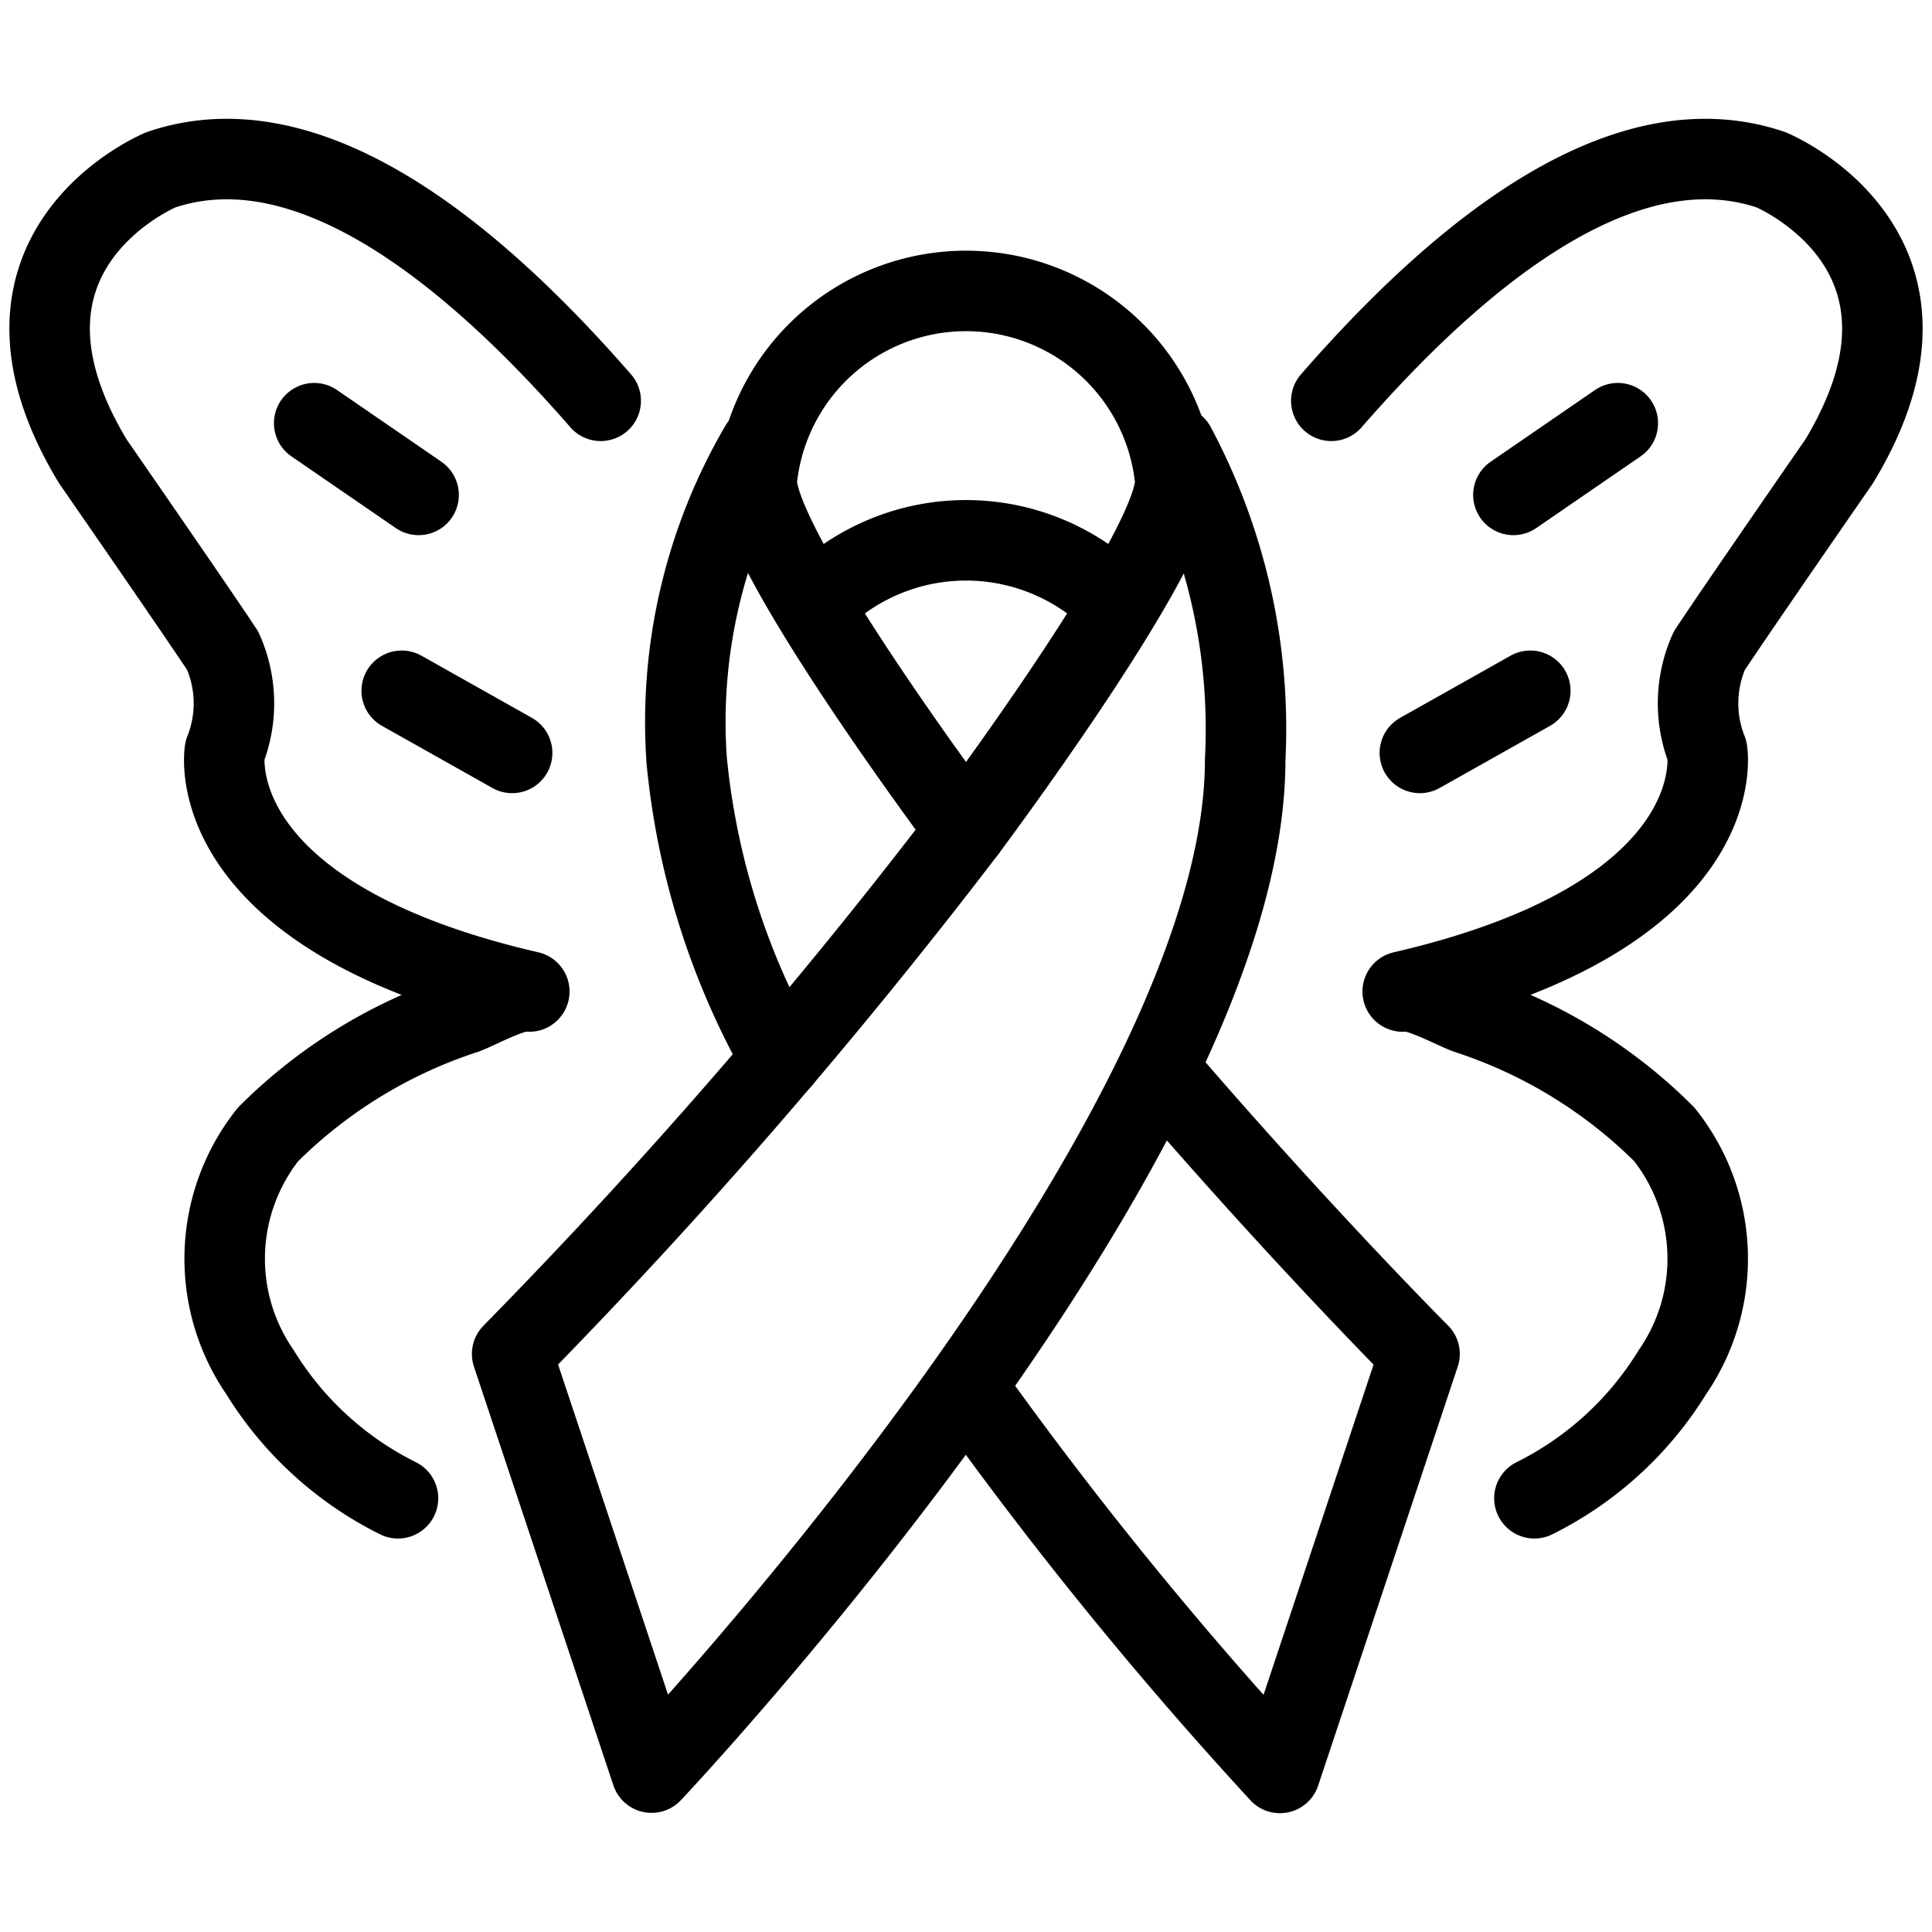 <svg xmlns="http://www.w3.org/2000/svg" viewBox="0 0 24 24"><g transform="matrix(1,0,0,1,0,0)"><defs><style>.a{fill:none;stroke:#000000;stroke-linecap:round;stroke-linejoin:round;}</style></defs><title>down-syndrome-butterfly-ribbin</title><path class="a" d="M14.6,5.976c0,.868-2.6,4.337-2.6,4.337S9.4,6.844,9.4,5.976a2.612,2.612,0,0,1,5.2,0Z"></path><path class="a" d="M10.472,7.2a2.636,2.636,0,0,1,3.056,0"></path><path class="a" d="M14.6,5.542a7.466,7.466,0,0,1,.868,3.9c0,4.771-7.374,12.578-7.374,12.578L6.362,16.819A69.319,69.319,0,0,0,12,10.313"></path><path class="a" d="M12.022,17.253A49.776,49.776,0,0,0,15.9,22.024l1.734-5.205s-1.439-1.44-3.186-3.469"></path><path class="a" d="M9.442,5.542a6.788,6.788,0,0,0-.912,3.9,9.313,9.313,0,0,0,1.177,3.718"></path><path class="a" d="M7.462,4.979C5.8,3.071,3.8,1.5,2,2.109c0,0-2.433,1-.846,3.623,0,0,1.3,1.877,1.613,2.353a1.6,1.6,0,0,1,.026,1.243s-.344,2.037,3.782,2.989c-.17-.04-.624.21-.795.275a6.161,6.161,0,0,0-2.45,1.5,2.483,2.483,0,0,0-.1,2.954,4.213,4.213,0,0,0,1.714,1.566"></path><path class="a" d="M16.538,4.979C18.2,3.071,20.2,1.5,22,2.109c0,0,2.433,1,.846,3.623,0,0-1.3,1.877-1.613,2.353a1.6,1.6,0,0,0-.026,1.243s.344,2.037-3.782,2.989c.17-.04.624.21.8.275a6.161,6.161,0,0,1,2.45,1.5,2.483,2.483,0,0,1,.1,2.954,4.213,4.213,0,0,1-1.714,1.566"></path><line class="a" x1="3.903" y1="5.257" x2="5.2" y2="6.148"></line><line class="a" x1="4.99" y1="8.581" x2="6.362" y2="9.353"></line><line class="a" x1="20.097" y1="5.257" x2="18.8" y2="6.148"></line><line class="a" x1="19.01" y1="8.581" x2="17.638" y2="9.353"></line></g></svg>